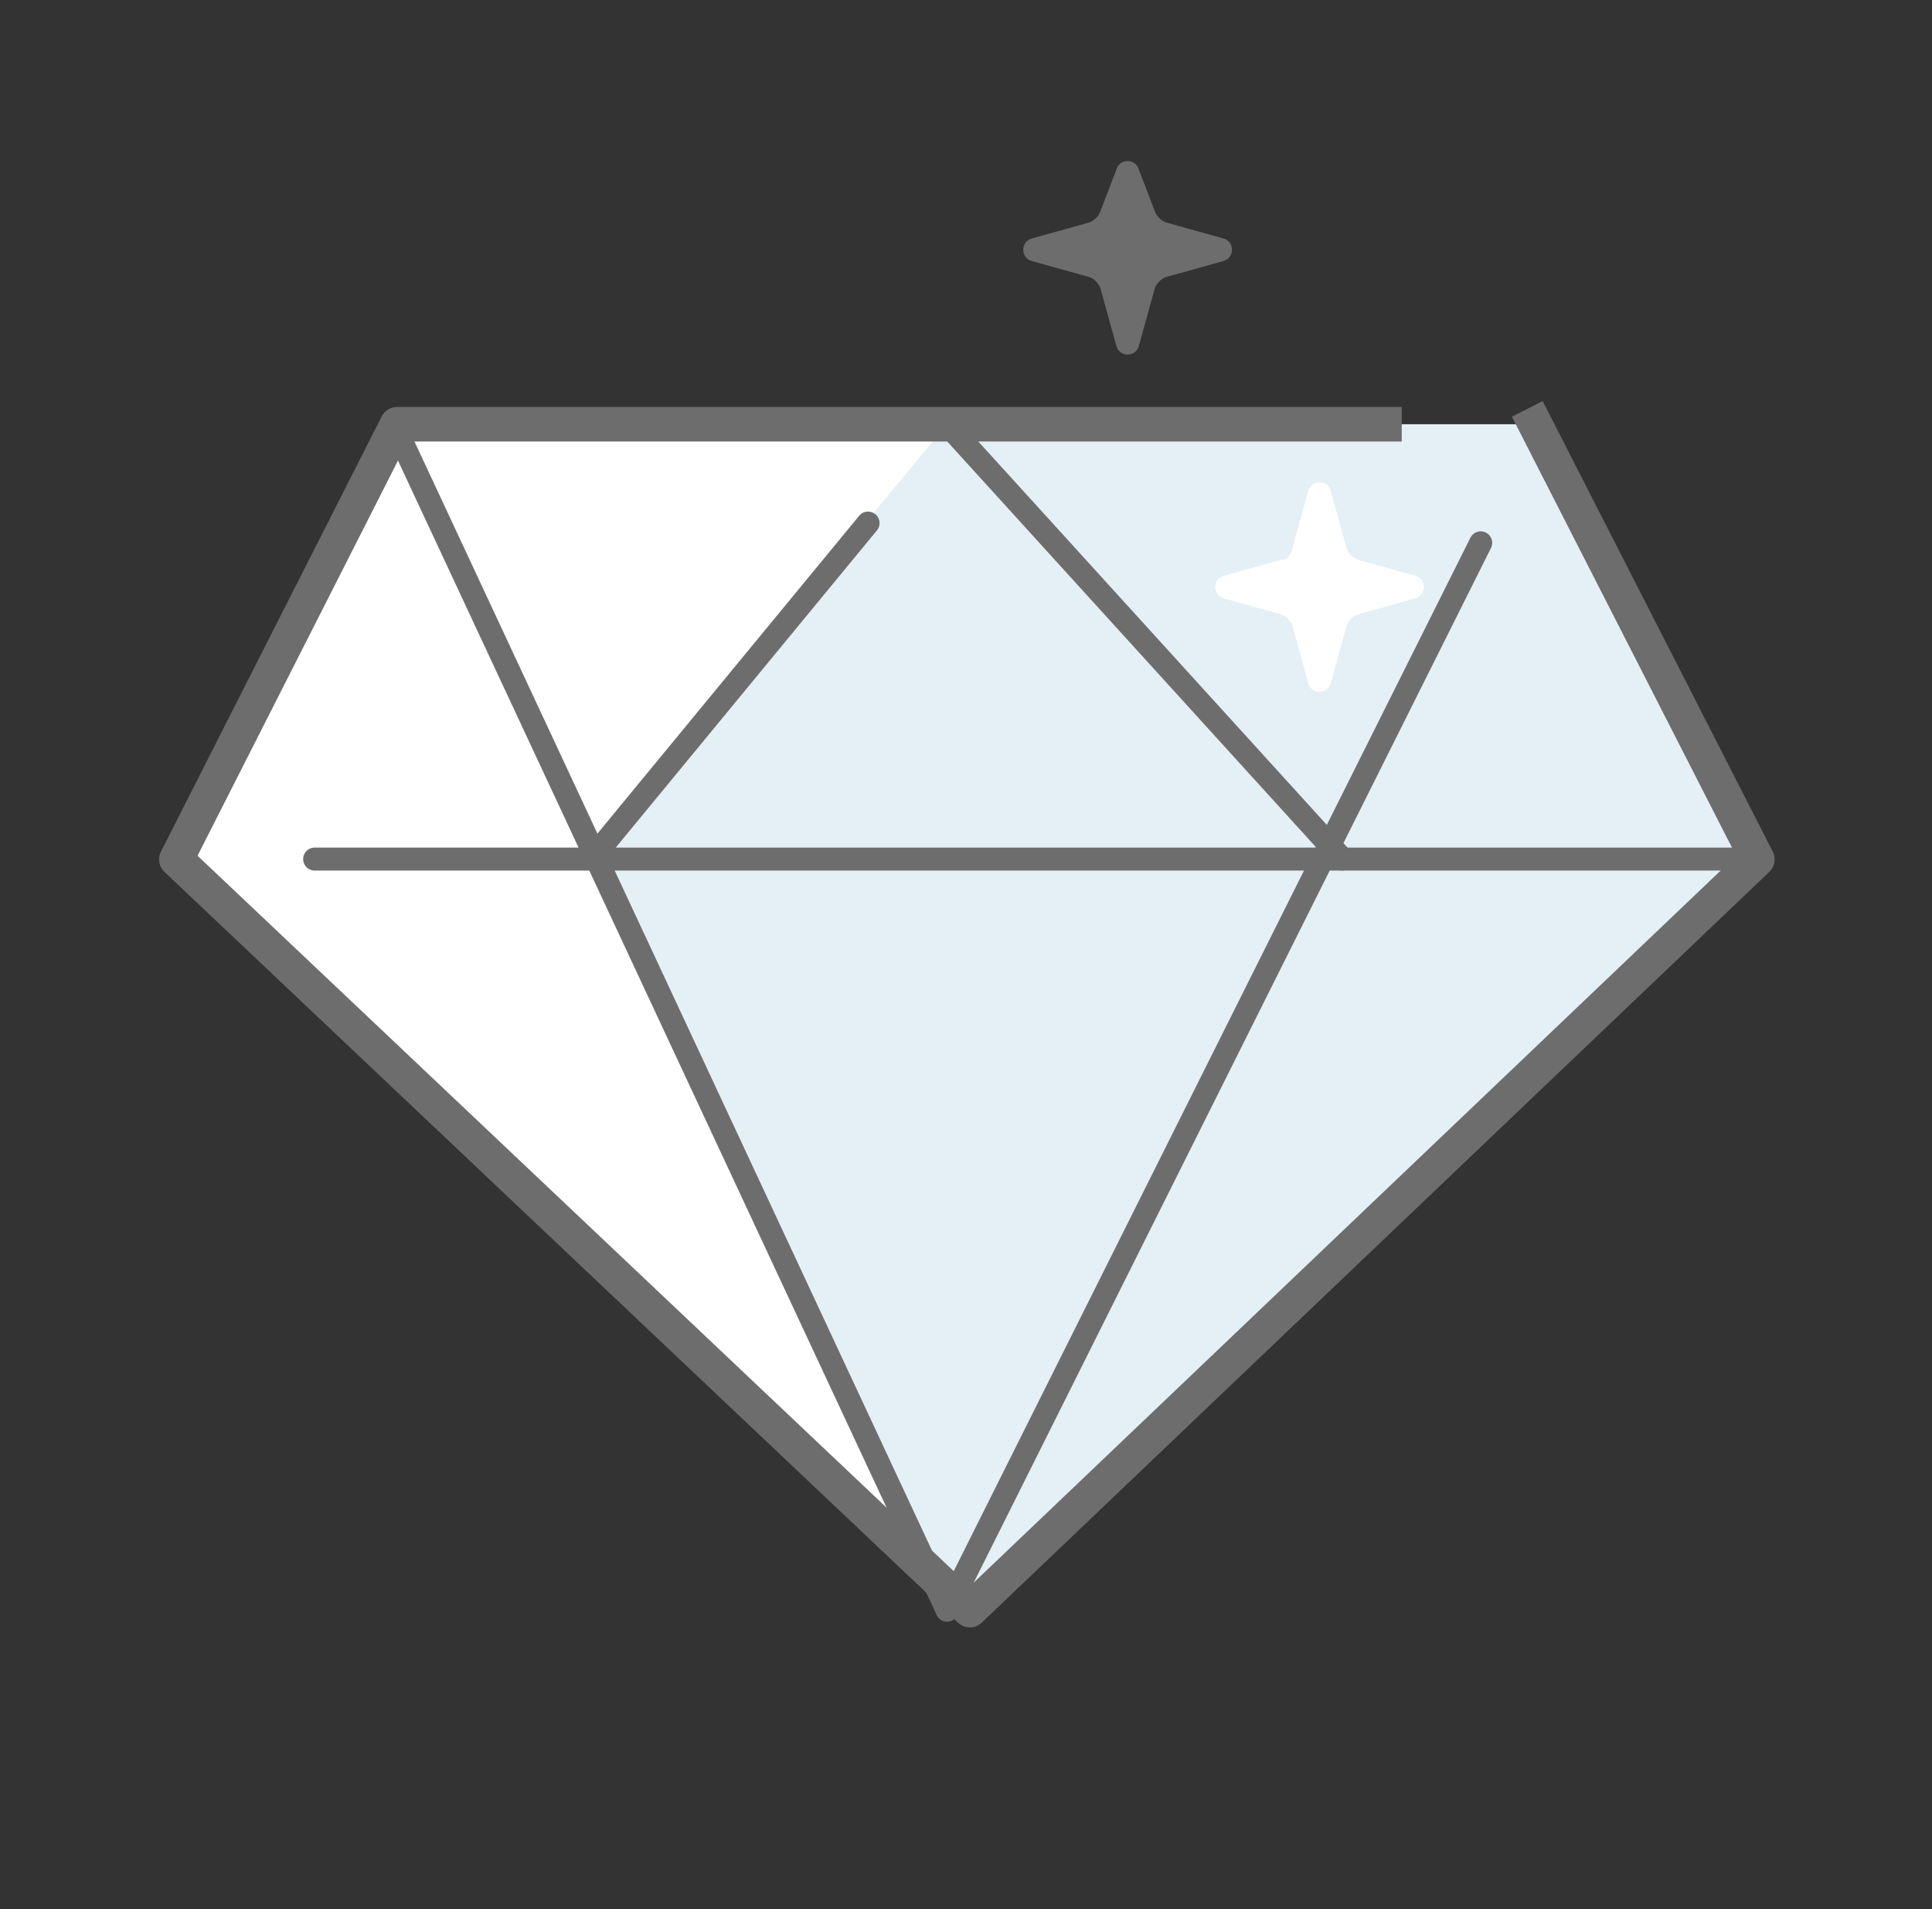 <svg
      width="84"
      height="83"
      viewBox="0 0 84 83"
      fill="none"
      xmlns="http://www.w3.org/2000/svg">
      <rect x="0" y="0" width="84" height="83" fill="#333333" stroke="none"/>
      <path
        d="M76.408 37.362L66.81 18.444H17.264L7.667 37.362L42.167 70L76.408 37.362Z"
        fill="#7BADD3" />
      <path
        d="M76.408 37.362L66.81 18.444H17.264L7.667 37.362L42.167 70L76.408 37.362Z"
        fill="white"
        fill-opacity="0.8" />
      <path
        d="M64.378 23.6L41.178 70"
        stroke="#6D6D6D"
        stroke-miterlimit="10"
        stroke-linecap="round" />
      <path
        d="M41.178 18.444L25.556 37.264L41.178 70L7.667 37.408L16.989 18.516L41.178 18.444Z"
        fill="white" />
      <path
        d="M41.178 70L17.118 18.444"
        stroke="#6D6D6D"
        stroke-miterlimit="10"
        stroke-linecap="round" />
      <path
        d="M25.711 37.348L37.741 22.741"
        stroke="#6D6D6D"
        stroke-miterlimit="10"
        stroke-linecap="round" />
      <path
        d="M41.178 18.444L58.363 37.348"
        stroke="#6D6D6D"
        stroke-miterlimit="10"
        stroke-linecap="round" />
      <path
        d="M76.407 37.348H76.342H13.681"
        stroke="#6D6D6D"
        stroke-miterlimit="10"
        stroke-linecap="round" />
      <path
        d="M60.195 18.444H17.264L7.667 37.362L42.167 70L76.408 37.362L66.745 18.444"
        stroke="#6D6D6D"
        stroke-width="1.5"
        stroke-linecap="square"
        stroke-linejoin="round" />
      <path
        d="M47.845 9.182L48.54 7.367C48.679 6.878 49.374 6.878 49.513 7.367L50.209 9.182C50.278 9.392 50.487 9.601 50.695 9.671L53.198 10.369C53.685 10.509 53.685 11.207 53.198 11.347L50.695 12.045C50.487 12.115 50.278 12.324 50.209 12.534L49.513 15.048C49.374 15.536 48.679 15.536 48.54 15.048L47.845 12.534C47.775 12.324 47.567 12.115 47.358 12.045L44.855 11.347C44.369 11.207 44.369 10.509 44.855 10.369L47.358 9.671C47.567 9.601 47.775 9.392 47.845 9.182Z"
        fill="#6D6D6D" />
      <path
        d="M56.188 23.846L56.883 21.332C57.022 20.843 57.717 20.843 57.856 21.332L58.552 23.846C58.621 24.055 58.83 24.265 59.038 24.335L61.541 25.033C62.028 25.173 62.028 25.871 61.541 26.011L59.038 26.709C58.83 26.779 58.621 26.988 58.552 27.198L57.856 29.712C57.717 30.2 57.022 30.2 56.883 29.712L56.188 27.198C56.118 26.988 55.91 26.779 55.701 26.709L53.198 26.011C52.712 25.871 52.712 25.173 53.198 25.033L55.701 24.335C55.979 24.335 56.118 24.125 56.188 23.846Z"
        fill="white" />
    </svg>

